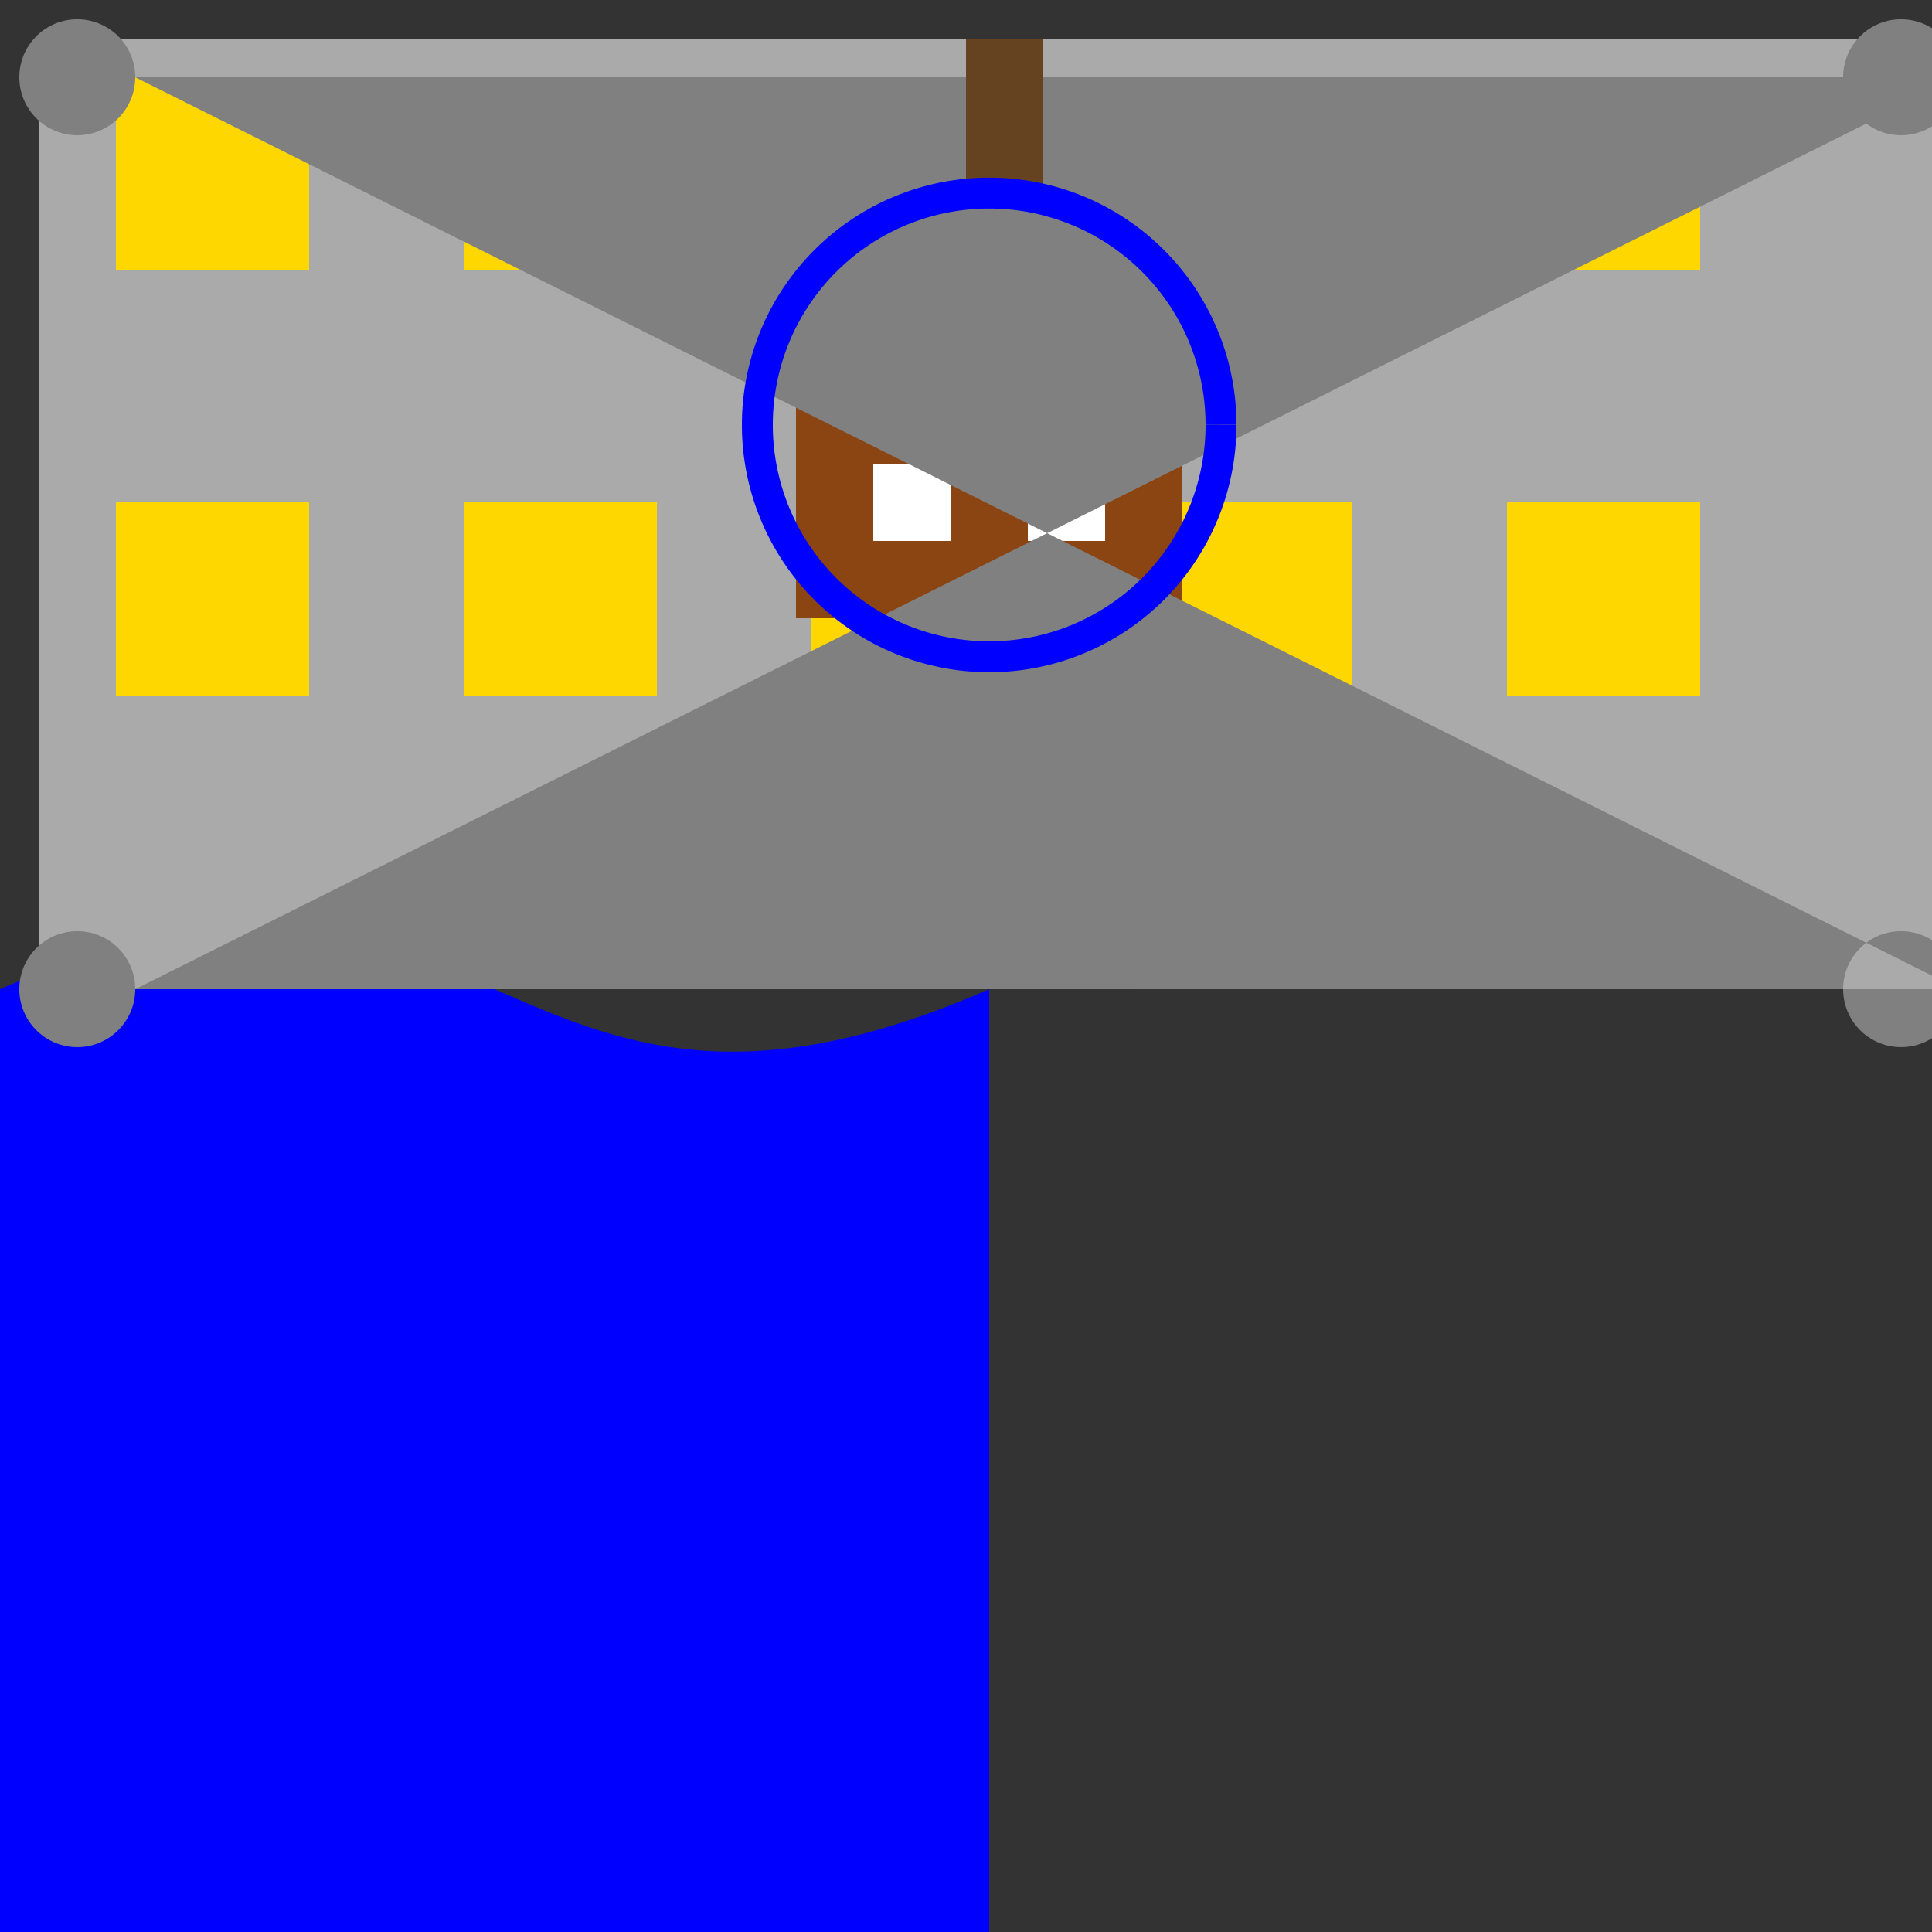<!--

Generated by DrawGPT.
Free, open source, AI generated images in SVG, PNG, and HTML Canvas format.
https://drawgpt.ai

Created: 2024-01-28T19:03:15.824Z
Link: https://drawgpt.ai/prompt/158449/

-->
<svg xmlns="http://www.w3.org/2000/svg" xmlns:xlink="http://www.w3.org/1999/xlink" width="500" height="500"><rect width="100%" height="100%" fill="#333333" stroke="none"/><defs/><g><path fill="#0000FF" stroke="none" paint-order="stroke fill markers" d=" M 0 256 C 128 200 128 312 256 256 L 256 512 L 0 512 Z"/><path fill="#AAAAAA" stroke="none" paint-order="stroke fill markers" d=" M 10 10 L 502 10 L 502 256 L 10 256 L 10 10 Z"/><rect fill="#FFD700" stroke="none" x="30" y="20" width="50" height="50"/><rect fill="#FFD700" stroke="none" x="30" y="130" width="50" height="50"/><rect fill="#FFD700" stroke="none" x="120" y="20" width="50" height="50"/><rect fill="#FFD700" stroke="none" x="120" y="130" width="50" height="50"/><rect fill="#FFD700" stroke="none" x="210" y="20" width="50" height="50"/><rect fill="#FFD700" stroke="none" x="210" y="130" width="50" height="50"/><rect fill="#FFD700" stroke="none" x="300" y="20" width="50" height="50"/><rect fill="#FFD700" stroke="none" x="300" y="130" width="50" height="50"/><rect fill="#FFD700" stroke="none" x="390" y="20" width="50" height="50"/><rect fill="#FFD700" stroke="none" x="390" y="130" width="50" height="50"/><rect fill="#8B4513" stroke="none" x="206" y="60" width="100" height="100"/><rect fill="#FFFFFF" stroke="none" x="226" y="80" width="20" height="20"/><rect fill="#FFFFFF" stroke="none" x="266" y="80" width="20" height="20"/><rect fill="#FFFFFF" stroke="none" x="226" y="120" width="20" height="20"/><rect fill="#FFFFFF" stroke="none" x="266" y="120" width="20" height="20"/><path fill="#808080" stroke="none" paint-order="stroke fill markers" d=" M 35 20 A 15 15 0 1 1 35 19.985 L 507 20 A 15 15 0 1 1 507 19.985 L 35 256 A 15 15 0 1 1 35 255.985 L 507 256 A 15 15 0 1 1 507 255.985"/><rect fill="#654321" stroke="none" x="250" y="10" width="20" height="40"/><path fill="none" stroke="#0000FF" paint-order="fill stroke markers" d=" M 316 110 A 60 60 0 1 1 316 109.94" stroke-miterlimit="10" stroke-width="8" stroke-dasharray=""/></g></svg>